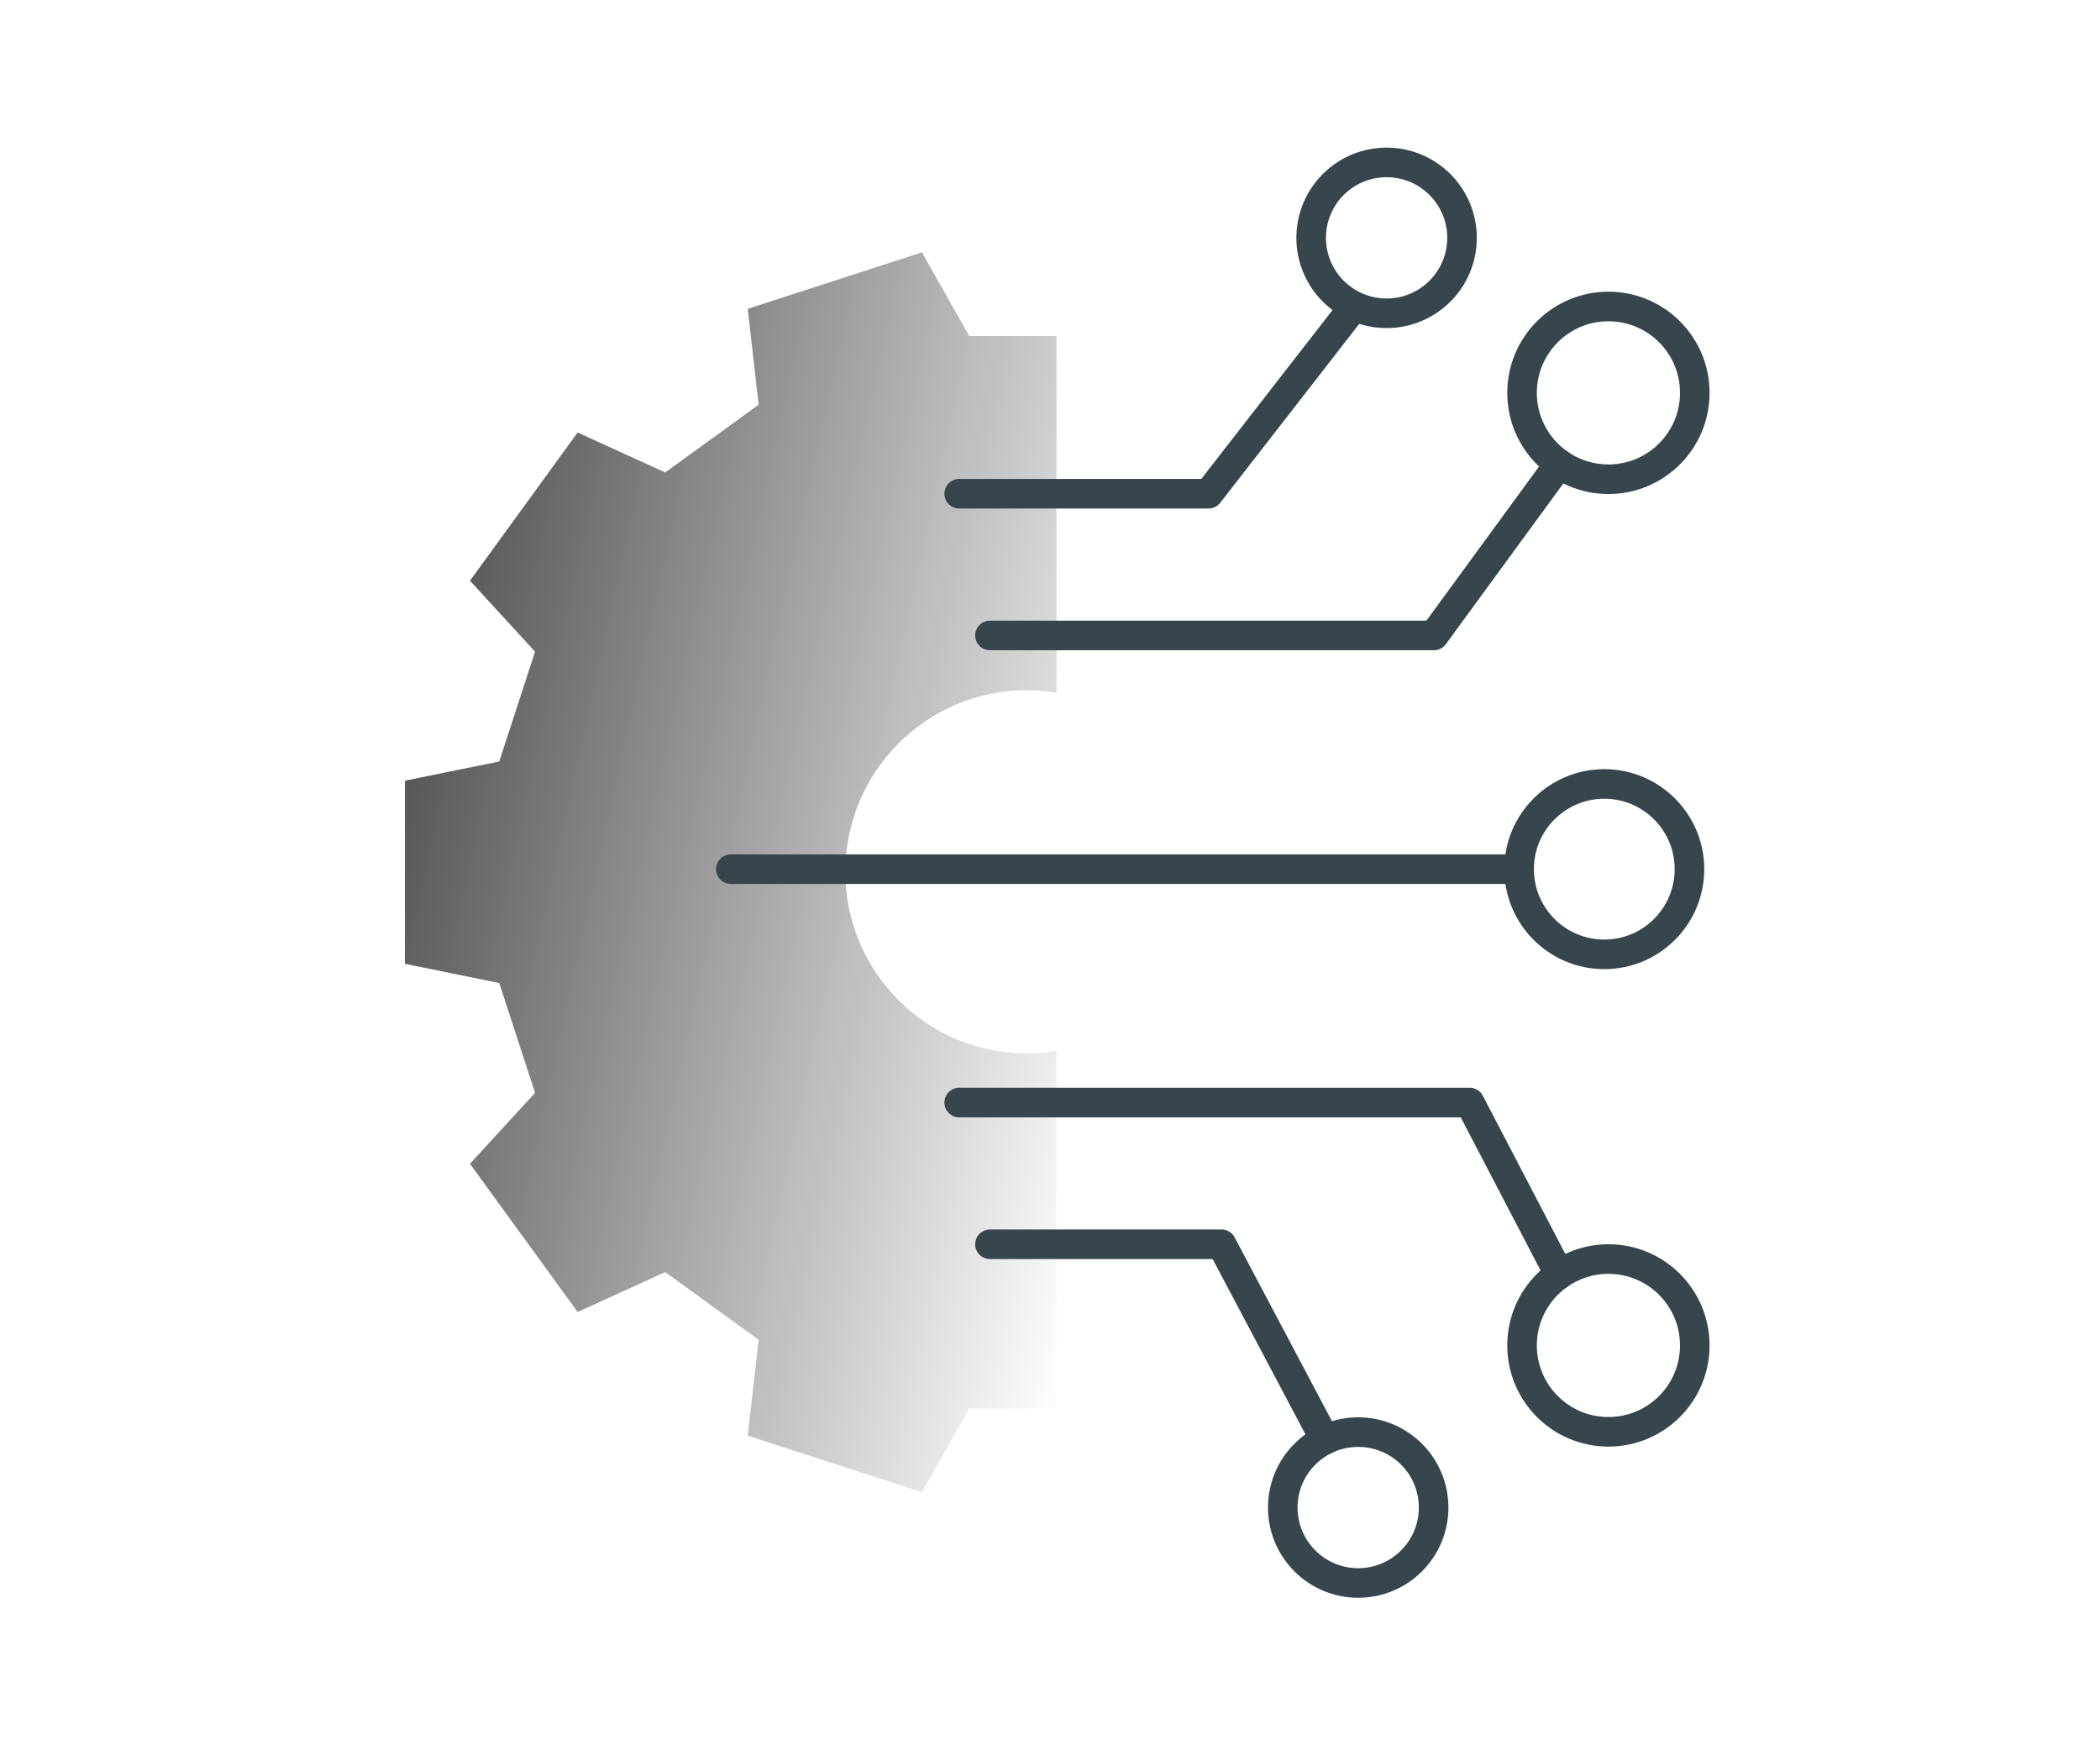 <?xml version="1.0" encoding="utf-8"?>
<!-- Generator: Adobe Illustrator 26.3.1, SVG Export Plug-In . SVG Version: 6.00 Build 0)  -->
<svg version="1.1" id="Layer_1" xmlns="http://www.w3.org/2000/svg" xmlns:xlink="http://www.w3.org/1999/xlink" x="0px" y="0px"
	 viewBox="0 0 71 59" style="enable-background:new 0 0 71 59;" xml:space="preserve">
<style type="text/css">
	.st0{fill:url(#SVGID_1_);}
	.st1{fill:url(#SVGID_00000164505163336871185720000007716733872963699085_);}
	.st2{fill:url(#SVGID_00000027568413930445975570000014594848429656963985_);}
	.st3{fill:url(#SVGID_00000116197693027859303990000006288988062151761065_);}
	.st4{fill:url(#SVGID_00000165938931811654681990000008777925645946153874_);}
	.st5{fill:url(#SVGID_00000098214498141897806590000002001804804950504092_);}
	.st6{fill:url(#SVGID_00000071534751323564137620000001651365135033136267_);}
	.st7{fill:url(#SVGID_00000169516196393206979140000012337133110852169396_);}
	.st8{fill:none;stroke:#36464C;stroke-linecap:round;stroke-linejoin:round;}
	.st9{fill:url(#SVGID_00000141416309079591077130000010609472476247695488_);}
	.st10{fill:url(#SVGID_00000125584631646232933200000018061324780130499979_);}
	.st11{fill:url(#SVGID_00000032620458171537470200000011361669442618219149_);}
	.st12{fill:none;stroke:#36464C;stroke-linejoin:round;}
	.st13{clip-path:url(#SVGID_00000147201657265479486420000013489372483422227374_);}
	.st14{fill:url(#SVGID_00000087410681108057844400000014399739192479221380_);}
	.st15{clip-path:url(#SVGID_00000170254177605143768540000017971722863445705113_);}
	.st16{fill:url(#SVGID_00000067217501257274202810000002281374603605609110_);}
	.st17{fill:url(#SVGID_00000163757816015056977370000011852556503068347782_);}
	.st18{fill:url(#SVGID_00000120550521041370723280000010998448198134627256_);}
	.st19{fill:url(#SVGID_00000165952238402562042410000000472976034461744774_);}
	.st20{fill:url(#SVGID_00000005226729962542179780000001083387548046450073_);}
	.st21{fill:url(#SVGID_00000011030011668269780100000000899928563452956814_);}
	.st22{fill:url(#SVGID_00000101798070740558975500000018055228349724943035_);}
	.st23{fill:url(#SVGID_00000118390202475145778340000014159977259979237295_);}
	.st24{fill:url(#SVGID_00000081606616563725325200000008760978645476583352_);}
	.st25{fill:url(#SVGID_00000108272792822423576830000000429364307797412530_);}
	.st26{fill:url(#SVGID_00000016073823088644686110000006737037932224466839_);}
	.st27{fill:url(#SVGID_00000035501078801269626030000009590217579243598479_);}
	.st28{fill:url(#SVGID_00000030454186706796076630000006218619418829692842_);}
	.st29{fill:url(#SVGID_00000109735664512549333100000003704828554090073489_);}
	.st30{fill:url(#SVGID_00000060738997919947904590000009556196724281243290_);}
	.st31{fill:url(#SVGID_00000006671300231262865130000014914285543683859596_);}
	.st32{fill:url(#SVGID_00000008134124042659152550000013467528730089188275_);}
	.st33{fill:url(#SVGID_00000101800681712850227690000012650251089386125976_);}
	.st34{fill:url(#SVGID_00000075853266594022879380000010914492752550600592_);}
	.st35{fill:url(#SVGID_00000171694232742221233790000007409447768092544186_);}
	.st36{fill:url(#SVGID_00000171685468389891348980000011378284114816981931_);}
	.st37{fill:url(#SVGID_00000098182810950673658140000005573202912358504121_);}
	.st38{fill:url(#SVGID_00000119808666395056622750000004148329789134002584_);}
	.st39{fill:url(#SVGID_00000125582762052945922610000005786914693409649582_);}
	.st40{fill:url(#SVGID_00000003820987141668083920000016136388241587212719_);}
	.st41{fill:url(#SVGID_00000127033815596428518300000002944322323230060728_);}
	.st42{fill:url(#SVGID_00000034776456903333639210000010947313282894359189_);}
	.st43{fill:url(#SVGID_00000005240302503761295030000017908625128639794355_);}
	.st44{fill:url(#SVGID_00000098941020661549861030000003339885454128362898_);}
	.st45{fill:url(#SVGID_00000139980979241169189570000017717802968539704976_);}
	.st46{fill:url(#SVGID_00000069392803568887272160000015598232911829222321_);}
	.st47{fill:url(#SVGID_00000119814122610122505980000012612317078375308478_);}
	.st48{fill:url(#SVGID_00000097487558325942110650000014246319296047464088_);}
	.st49{fill:url(#SVGID_00000040560244657702906610000016402556048054499502_);}
	.st50{fill:url(#SVGID_00000016778127810073709580000005411672058104658057_);}
	.st51{fill:url(#SVGID_00000127753875741013120510000015801737526570297757_);}
	.st52{fill:none;stroke:#861812;stroke-linecap:round;stroke-linejoin:round;stroke-miterlimit:10;}
	.st53{opacity:0.4;}
	.st54{fill:#BE1823;}
	.st55{fill:#FFFFFF;stroke:#861812;stroke-linejoin:round;stroke-miterlimit:10;}
	.st56{fill:none;stroke:#861812;stroke-linejoin:round;stroke-miterlimit:10;}
	.st57{fill:url(#SVGID_00000122686264121198975060000010929737168598418054_);}
	.st58{fill:url(#SVGID_00000067922660593397950390000010083882285222959262_);}
	.st59{fill:url(#SVGID_00000093178538739372588040000007405059786394598529_);}
	.st60{fill:url(#SVGID_00000048487635825056123820000004413555433030063253_);}
	.st61{fill:url(#SVGID_00000031927836752197937390000017221018385361932444_);}
	.st62{fill:url(#SVGID_00000025435568328014279300000017848273577240847749_);}
	.st63{fill:url(#SVGID_00000037689909660049927610000005564663382540757396_);}
	.st64{fill:#FFFFFF;}
	.st65{fill:#861812;}
	.st66{fill:#FFFFFF;stroke:#861812;stroke-linecap:round;stroke-linejoin:round;stroke-miterlimit:10;}
	.st67{fill:#BE1823;fill-opacity:0.4;stroke:#861812;stroke-linejoin:round;stroke-miterlimit:10;}
	.st68{fill:none;stroke:#FFFFFF;stroke-linejoin:round;stroke-miterlimit:10;}
	.st69{fill:#FFFFFF;fill-opacity:0.4;}
	.st70{fill:none;stroke:#BE1823;stroke-linejoin:round;stroke-miterlimit:10;}
	.st71{fill:url(#SVGID_00000134235446468277491060000002768948915997156283_);}
	.st72{fill:url(#SVGID_00000176043966330514506030000012015382723874838204_);}
	.st73{fill:url(#SVGID_00000165928615069927711390000014628245709112754869_);}
	.st74{fill:url(#SVGID_00000075844281636552233880000008179365346527011498_);}
	.st75{fill:url(#SVGID_00000103223543116972562750000014318983899475411093_);}
	.st76{fill:url(#SVGID_00000118372573066713353730000015430914556592308628_);}
	.st77{fill:url(#SVGID_00000055700157820748022640000001261716254024326306_);}
	.st78{fill:url(#SVGID_00000009562892418837703820000007555303769668093113_);}
	.st79{fill:url(#SVGID_00000018937054867590251060000015559123337734697601_);}
	.st80{fill:url(#SVGID_00000115514516949083676520000013426112615029876896_);}
	.st81{fill:url(#SVGID_00000002375633377222193270000006197483401463678639_);}
	.st82{fill:url(#SVGID_00000025415201061911397550000014776538935063139216_);}
	.st83{fill:none;stroke:#36464C;stroke-width:1.059;stroke-linecap:round;stroke-linejoin:round;}
	.st84{fill:none;stroke:#36464C;stroke-width:1.071;stroke-linecap:round;stroke-linejoin:round;}
	.st85{fill:none;stroke:#474848;stroke-width:2;stroke-linecap:round;stroke-linejoin:round;stroke-miterlimit:10;}
	.st86{fill:none;stroke:#36464C;stroke-width:1.149;stroke-linecap:round;stroke-linejoin:round;}
	.st87{fill:url(#SVGID_00000112608742246267953260000006279901717695243404_);}
	.st88{fill:url(#SVGID_00000154414310927056138400000003300536982025334207_);}
	.st89{fill:url(#SVGID_00000018219414092034701320000017003422926292404608_);}
	.st90{fill:url(#SVGID_00000114037654673212922500000001936487509464941502_);}
	.st91{fill:url(#SVGID_00000055670172360847912360000005422436807148163749_);}
	.st92{fill:url(#SVGID_00000145030232374276816320000000569221697423243439_);}
	.st93{fill:url(#SVGID_00000027587284868110763560000011668538771999334546_);}
	.st94{fill:url(#SVGID_00000125567191542151583880000014026084930728616879_);}
	.st95{fill:url(#SVGID_00000027604485298480385270000017330665760204926382_);}
	.st96{fill:url(#SVGID_00000000189715018129593610000015386900955170715791_);}
	.st97{fill:url(#SVGID_00000111909530511419652620000012250503578453348279_);}
	.st98{fill:url(#SVGID_00000049214422952182901760000016991195271410660227_);}
	.st99{fill:url(#SVGID_00000111153216553870350960000008096819142206989985_);}
	.st100{fill:url(#SVGID_00000092431875915034784250000011040061695737794960_);}
	.st101{fill:url(#SVGID_00000168815131327571718060000000784836184400607370_);}
	.st102{fill:url(#SVGID_00000095322935619255509100000009996583817240542606_);}
	.st103{fill:url(#SVGID_00000156550941275834987100000017041979340053850541_);}
	.st104{fill:url(#SVGID_00000134930617618040349960000010292744182609385888_);}
	.st105{fill:url(#SVGID_00000069378828716849181780000010426526205868001699_);}
	.st106{fill:url(#SVGID_00000127760369853708508080000002386231492909930644_);}
	.st107{fill:url(#SVGID_00000142892057941511325820000008983027296956254361_);}
	.st108{fill:url(#SVGID_00000167397826566934465540000018413195653639698843_);}
	.st109{fill:url(#SVGID_00000096738090116157687720000004053292626165087669_);}
	.st110{fill:url(#SVGID_00000009551628749518626100000008257759565629713823_);}
	.st111{fill:url(#SVGID_00000008849487976872895440000014731151106778291593_);}
	.st112{fill:url(#SVGID_00000103960188060410480180000004145418331512293047_);}
	.st113{fill:url(#SVGID_00000000944812690256568500000005170035063721145228_);}
	.st114{fill:url(#SVGID_00000103944718501365795950000000924793321861335457_);}
	.st115{fill:url(#SVGID_00000072271917451340369360000006463176105334900367_);}
	.st116{fill:url(#SVGID_00000155137452662455132160000003769196111242689668_);}
	.st117{fill:url(#SVGID_00000021815029571769107710000004803281075256347530_);}
	.st118{fill:url(#SVGID_00000174565037335803526640000009125471986620955037_);}
	.st119{fill:url(#SVGID_00000027601019892988713640000005648919911529858446_);}
	.st120{fill:url(#SVGID_00000050634769864366344880000000931132532605141648_);}
	.st121{fill:url(#SVGID_00000016790254616578387770000013499722463288378515_);}
	.st122{fill:url(#SVGID_00000155836600850724611550000016401087942670490005_);}
	.st123{fill:url(#SVGID_00000146470354537047246280000002284402435165598108_);}
	.st124{fill:url(#SVGID_00000041297450784298981800000009331835091544085638_);}
	.st125{fill:url(#SVGID_00000165198358807923968280000010224991769683763090_);}
	.st126{fill:url(#SVGID_00000083787855151975625540000017494954109063682983_);}
	.st127{fill:url(#SVGID_00000104707569668295075720000014112432981331649152_);}
	.st128{fill:url(#SVGID_00000125595870699469511130000004437334784712058550_);}
	.st129{fill:url(#SVGID_00000155837457874752365370000004312119548118608558_);}
	.st130{fill:url(#SVGID_00000081648512519239914390000000485664213262344379_);}
	.st131{fill:url(#SVGID_00000078765189843501473580000006326159729265032342_);}
	.st132{fill:url(#SVGID_00000127013828518633110640000004098135564883908497_);}
	.st133{fill:url(#SVGID_00000034054325557634261180000004255042380026929577_);}
	.st134{fill:url(#SVGID_00000001625401104756040320000002240068743869561985_);}
	.st135{fill:url(#SVGID_00000018227404131092907060000003120509016596731285_);}
	.st136{fill:none;stroke:#36464C;stroke-width:0.924;stroke-linecap:round;stroke-linejoin:round;}
	.st137{fill:url(#SVGID_00000136374228633657274260000007892784277358310295_);}
	.st138{fill:url(#SVGID_00000122685492352677474350000013160648648393147800_);}
	.st139{fill:url(#SVGID_00000124125475192872278730000013389095021066899609_);}
	.st140{fill:url(#SVGID_00000114773749890380406740000016267416818757814931_);}
</style>
<g>
	
		<linearGradient id="SVGID_1_" gradientUnits="userSpaceOnUse" x1="390.201" y1="-18.171" x2="428.493" y2="-35.825" gradientTransform="matrix(0.797 0.604 -0.604 0.797 -321.438 -198.278)">
		<stop  offset="0" style="stop-color:#020203"/>
		<stop  offset="0.936" style="stop-color:#020203;stop-opacity:0.011"/>
		<stop  offset="1" style="stop-color:#020203;stop-opacity:0"/>
	</linearGradient>
	<path class="st0" d="M35.72,35.52c-0.33,0.05-0.66,0.09-1,0.09c-3.39,0-6.14-2.75-6.14-6.14c0-3.39,2.75-6.14,6.14-6.14
		c0.34,0,0.67,0.03,1,0.09V11.36h-2.95l-1.6-2.83l-5.89,1.91l0.37,3.24l-3.16,2.29l-2.96-1.35l-3.64,5.01l2.2,2.4l-1.21,3.71
		l-3.19,0.65v6.19l3.19,0.65l1.21,3.71l-2.2,2.4l3.64,5.01l2.96-1.35l3.16,2.29l-0.37,3.24l5.89,1.91l1.6-2.83h2.95V35.52z"/>
	<g>
		<circle class="st8" cx="54.38" cy="45.48" r="2.92"/>
		<circle class="st8" cx="45.92" cy="50.96" r="2.55"/>
		<polyline class="st8" points="33.47,42.06 41.3,42.06 44.8,48.67 		"/>
		<polyline class="st8" points="32.43,37.27 49.69,37.27 52.72,43.08 		"/>
		<circle class="st8" cx="54.38" cy="13.28" r="2.92"/>
		<circle class="st8" cx="46.88" cy="8.04" r="2.55"/>
		<polyline class="st8" points="32.43,16.69 40.86,16.69 45.6,10.59 		"/>
		<polyline class="st8" points="33.47,21.48 48.48,21.48 52.72,15.68 		"/>
		<path class="st8" d="M57.12,29.38c0,1.59-1.29,2.88-2.88,2.88c-1.59,0-2.88-1.29-2.88-2.88s1.29-2.88,2.88-2.88
			C55.83,26.5,57.12,27.79,57.12,29.38z"/>
		<line class="st8" x1="24.71" y1="29.38" x2="51.36" y2="29.38"/>
	</g>
</g>
</svg>
